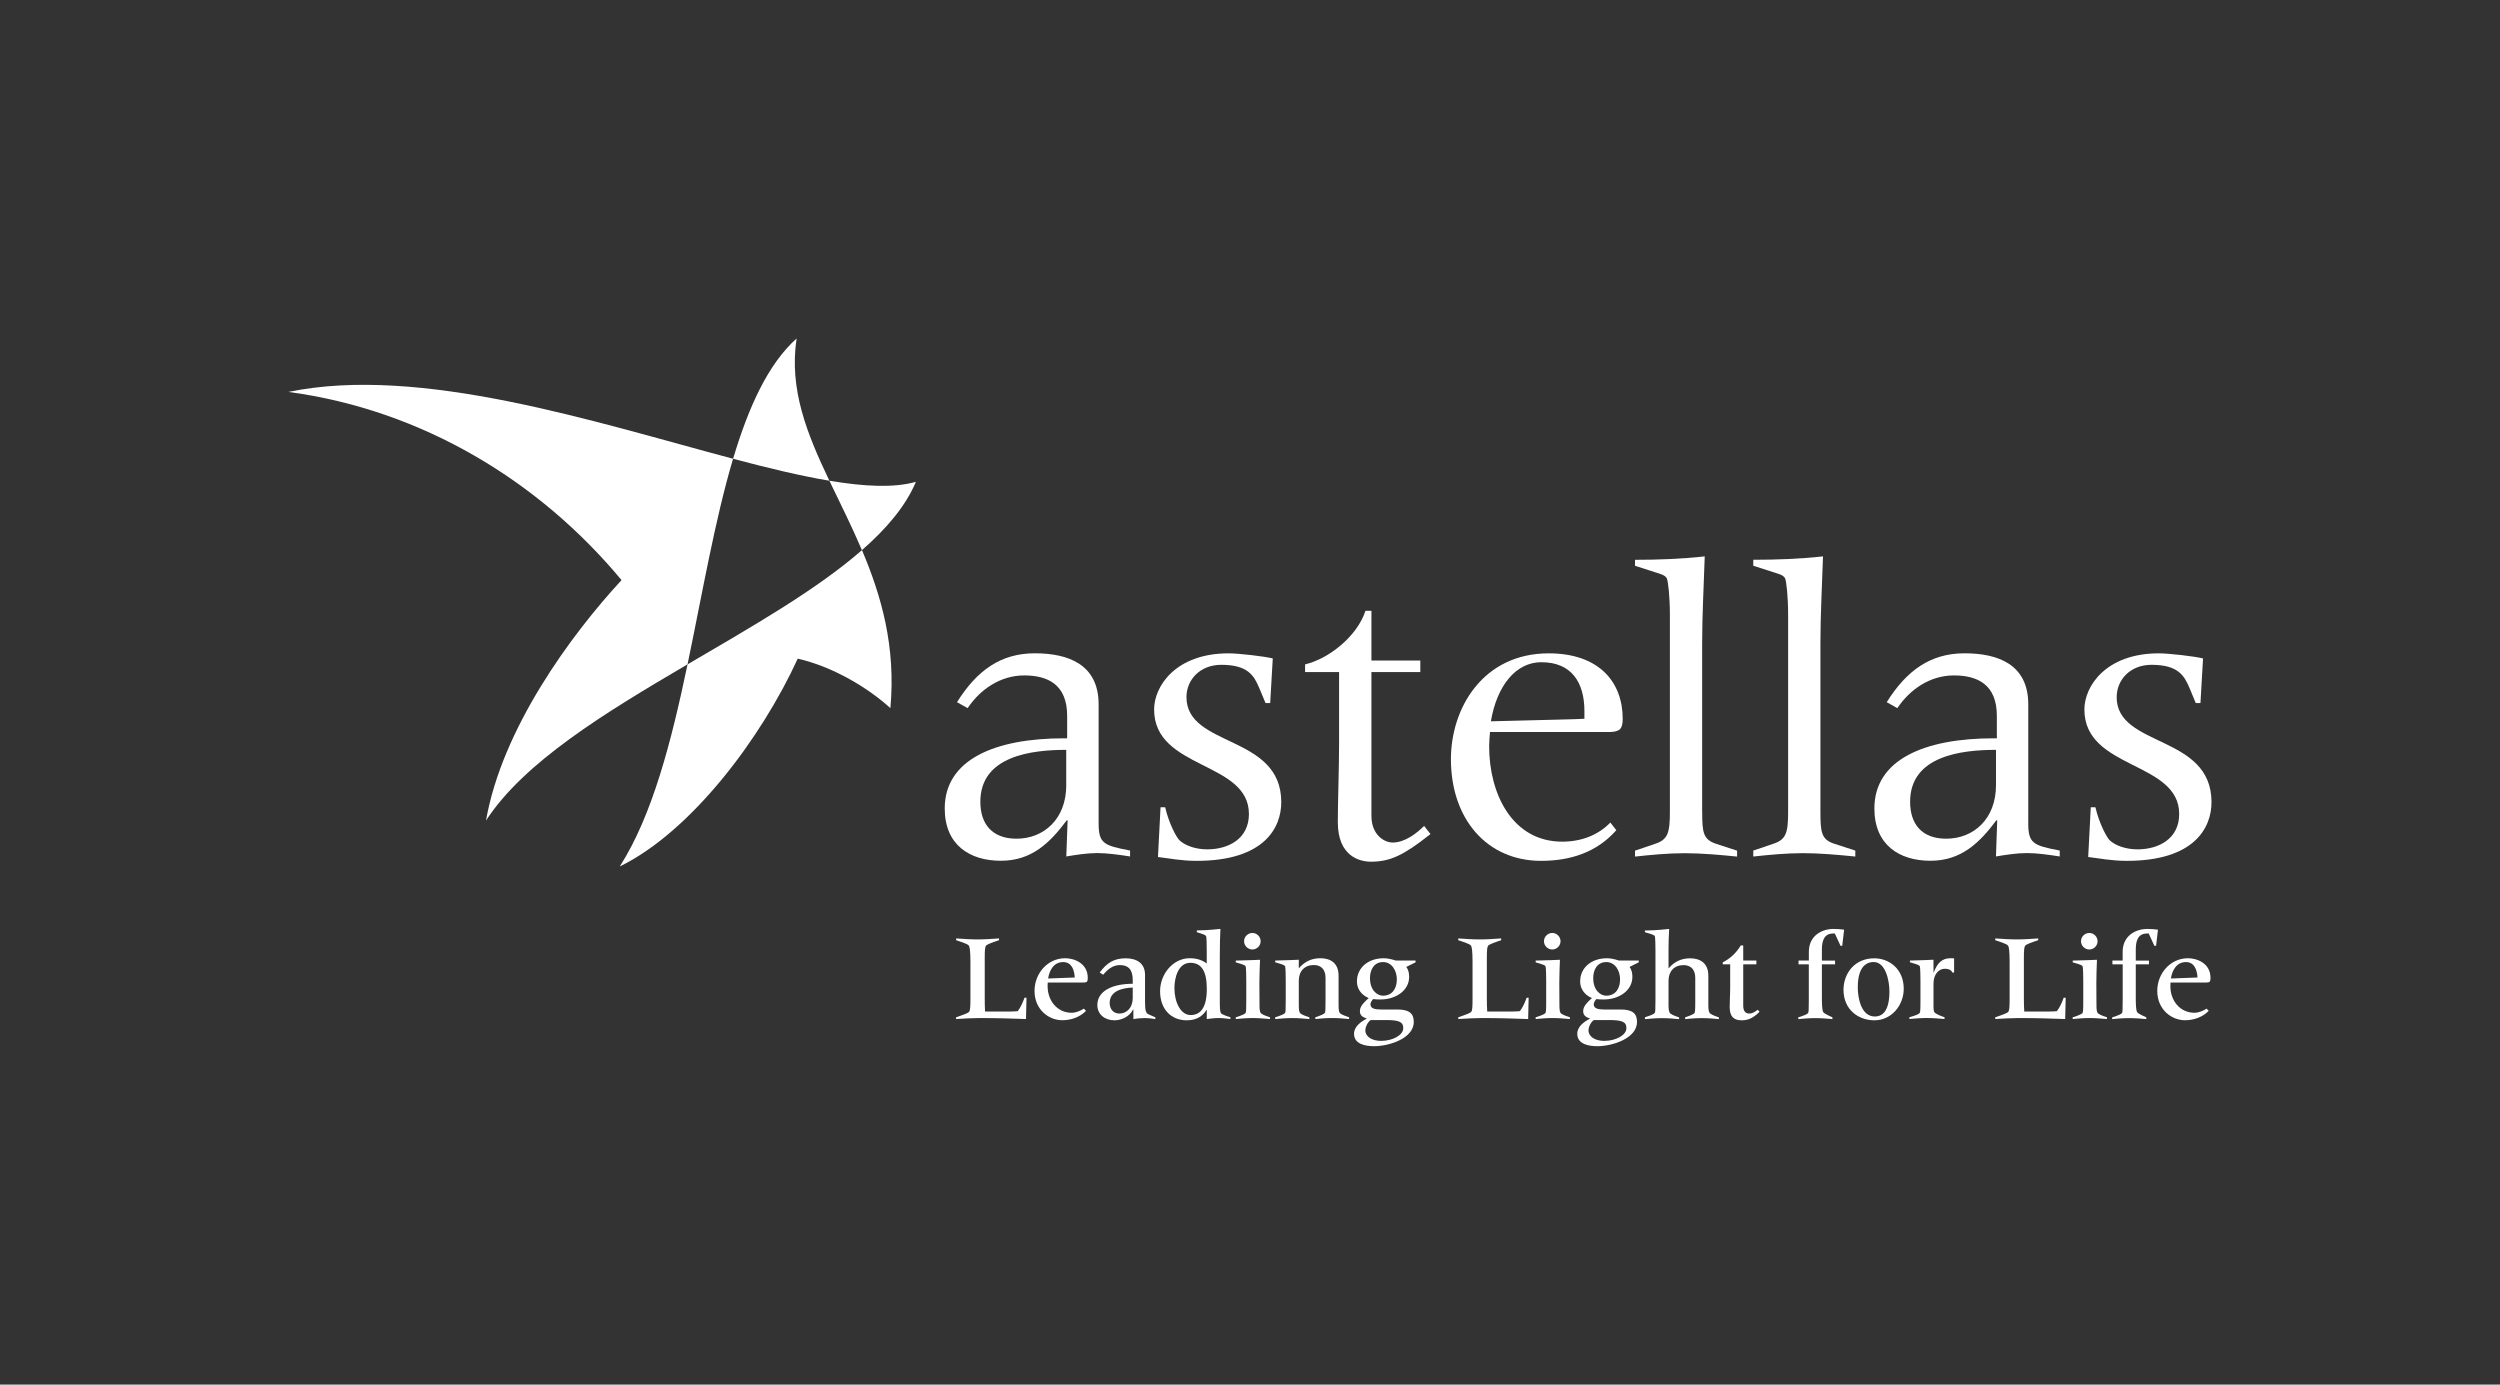 <?xml version="1.0" encoding="UTF-8"?>
<svg id="Livello_1" data-name="Livello 1" xmlns="http://www.w3.org/2000/svg" viewBox="0 0 650 360">
  <rect x="0" y="0" width="650" height="360" fill="#333333" stroke="none"/>
  <defs>
    <style>
      .cls-1 {
        fill: #fff;
        stroke-width: 0px;
      }
    </style>
  </defs>
  <path class="cls-1" d="M248.58,264.49c1.93-.65,3.17-1.11,3.4-1.44.26-.35.33-1.21.33-3.26v-9.76c0-2.77-.2-3.88-.39-4.14-.16-.23-.39-.49-3.33-1.44v-.46c1.93.13,3.66.26,5.58.26s3.65-.13,5.58-.26v.46c-1.93.65-3.17,1.11-3.39,1.44-.27.36-.33,1.21-.33,3.26v10.51c0,1.38.03,2.36.09,3.33h6.7c.58,0,1.37-.04,1.79-.09.79-1.01,1.4-2.45,1.76-3.49h.52l-.13,5.54c-3.62-.13-7.6-.26-12.04-.26-1.76,0-4.21.13-6.14.26v-.46"/>
  <path class="cls-1" d="M272.51,254.41c.32-2.05,1.4-4.27,3.92-4.27,2.22,0,2.91,2.08,3,4.01M281.81,262.24c-.88.55-2.05,1.08-3.16,1.08-3.92,0-6.27-3.33-6.27-6.86,0-.36,0-.69.04-1.01h9.29c.85,0,1.11-.14,1.11-1.18,0-4.01-3.79-5.13-5.85-5.13-4.63,0-7.99,3.98-7.99,8.49,0,4.89,3.72,7.63,7.21,7.63,2.29,0,4.61-.81,6.17-2.44l-.56-.59"/>
  <path class="cls-1" d="M294.51,259.5c0,2.39-1.44,4.02-3.49,4.02-1.57,0-2.51-1.21-2.51-2.74,0-3.23,3.49-3.92,6-4.02M286.84,253.43c1.17-1.44,2.54-2.51,4.34-2.51,2.22,0,3.33,1.2,3.33,3.88v.98c-5.32,0-9.2,1.89-9.2,5.52,0,2.42,1.92,3.98,4.44,3.98,1.89,0,3.98-1.01,4.86-2.83h.07v2.51c.62-.13,1.89-.26,2.87-.26s2.06.13,2.84.26v-.46l-1.72-.75c-.76-.33-.96-1.04-.96-3.23v-7.05c0-2.94-2.08-4.31-5-4.31-3.16,0-4.92,1.21-6.79,3.69l.92.59"/>
  <path class="cls-1" d="M305.35,256.89c0-2.58.95-6.56,4.14-6.56,2.94,0,4.28,2.25,4.28,6.79,0,5.29-1.92,6.79-4.21,6.79-2.55,0-4.21-3.26-4.21-7.01M301.62,257.71c0,4.66,2.84,7.57,6.95,7.57,2.81,0,4.34-1.37,5.12-2.71h.07v2.38c1.08-.13,2.06-.26,3.07-.26s1.99.13,3.07.26v-.46c-.98-.29-1.6-.53-2.16-.82-.42-.23-.59-.59-.59-2.9v-11.95c0-3.07.06-5.48.16-7.31-.06,0-3.36.39-5.77.39h-.37v.46c1.97.62,2.26.75,2.42,1.04.14.23.16,2.97.16,3.75v3.36c-1.1-.84-2.51-1.37-4.43-1.37-4.41,0-7.7,4.21-7.7,8.55"/>
  <path class="cls-1" d="M321.31,249.74h.36c1.57,0,5.88-.2,5.94-.2-.07,1.54-.17,4.21-.17,6.04l.03,5.75c0,1.17.1,1.63.26,1.96.19.36,1.04.75,2.48,1.21v.45c-1.54-.12-3.04-.26-4.54-.26s-3,.14-4.37.26v-.45c1.69-.53,2.25-.82,2.51-1.08.19-.19.22-.75.22-3.39v-5.03c0-.78-.03-3.52-.16-3.75-.16-.29-.46-.43-2.58-1.04M325.62,242.57c1.17,0,2.15.98,2.15,2.15s-.98,2.15-2.15,2.15-2.16-.98-2.16-2.15.98-2.15,2.16-2.15"/>
  <path class="cls-1" d="M331.56,264.49c1.69-.53,2.26-.81,2.51-1.08.2-.19.22-.75.22-3.39v-5.03c0-.78-.02-3.52-.16-3.75-.16-.3-.46-.43-2.58-1.05v-.46h.36c1.57,0,5.71-.2,5.78-.2v2.16h.07c1.5-1.73,3.32-2.55,5.54-2.55,2.42,0,4.73,1.08,4.73,4.54v7.64c0,1.18.1,1.63.26,1.96.2.36,1.04.75,2.48,1.21v.46c-1.37-.13-2.87-.26-4.45-.26s-3.07.13-4.33.26v-.46c1.6-.53,2.16-.81,2.42-1.08.2-.19.23-.75.23-3.39v-5.81c0-2.22-1.24-3.3-3.04-3.3-2.41,0-3.91,1.6-3.91,4.05v6.37c0,1.18.1,1.63.26,1.96.19.36,1.04.75,2.49,1.21v.46c-1.38-.13-2.88-.26-4.45-.26s-3.07.13-4.44.26v-.46"/>
  <path class="cls-1" d="M360.18,265.21c3.33,0,4.67.37,4.67,2.09,0,1.86-2.78,3.33-5.78,3.33-2.35,0-4.08-1.11-4.08-2.71,0-1.04.72-2.28,1.4-2.71M367.58,265.67c0-2.09-1.11-3.2-4.21-3.2h-4.38c-1.56,0-2.67-.29-2.67-1.34,0-.33.13-.71.69-1.37.58.1,1.34.1,1.99.1,3.76,0,7.38-2.22,7.38-5.87,0-.91-.17-1.86-.75-2.58l2.42-1.21v-.46h-5.16c-1.27-.42-2.25-.59-3.17-.59-3.94,0-6.92,2.42-6.92,6.04,0,1.86,1.11,3.49,3.07,4.31-1.83,1.6-2.29,2.49-2.29,3.4,0,1.11.65,1.53,1.8,1.93-1.5.78-3.33,2.05-3.33,3.95,0,2.71,2.97,3.23,5.23,3.23,3.91,0,10.31-2.02,10.31-6.33M356.19,254.35c0-2.22,1.05-4.21,3.4-4.21s3.59,2.31,3.59,4.5-1.05,4.24-3.62,4.24c-1.5,0-3.36-1.44-3.36-4.54"/>
  <path class="cls-1" d="M379.15,264.49c1.92-.65,3.16-1.11,3.39-1.44.26-.35.32-1.21.32-3.26v-9.76c0-2.77-.19-3.88-.39-4.14-.16-.23-.39-.49-3.32-1.44v-.46c1.92.13,3.65.26,5.58.26s3.65-.13,5.58-.26v.46c-1.93.65-3.16,1.11-3.4,1.44-.26.36-.33,1.21-.33,3.26v10.51c0,1.38.03,2.36.1,3.33h6.69c.59,0,1.38-.04,1.8-.09.79-1.01,1.4-2.45,1.76-3.49h.52l-.13,5.54c-3.62-.13-7.61-.26-12.04-.26-1.76,0-4.21.13-6.13.26v-.46"/>
  <path class="cls-1" d="M399.28,249.74h.37c1.56,0,5.87-.2,5.93-.2-.06,1.54-.16,4.21-.16,6.04l.03,5.75c0,1.17.1,1.63.25,1.96.19.36,1.05.75,2.48,1.21v.45c-1.54-.12-3.03-.26-4.53-.26s-3.01.14-4.38.26v-.45c1.7-.53,2.25-.82,2.51-1.08.19-.19.23-.75.23-3.39v-5.03c0-.78-.04-3.52-.16-3.75-.16-.29-.46-.43-2.58-1.04M403.59,242.57c1.17,0,2.15.98,2.15,2.15s-.98,2.15-2.15,2.15-2.16-.98-2.16-2.15.98-2.15,2.16-2.15"/>
  <path class="cls-1" d="M418.2,265.21c3.34,0,4.67.37,4.67,2.09,0,1.86-2.77,3.33-5.78,3.33-2.35,0-4.08-1.11-4.08-2.71,0-1.04.71-2.28,1.4-2.71M425.62,265.67c0-2.09-1.11-3.2-4.21-3.2h-4.37c-1.57,0-2.67-.29-2.67-1.34,0-.33.13-.71.68-1.37.58.1,1.34.1,1.99.1,3.76,0,7.38-2.22,7.38-5.87,0-.91-.16-1.86-.75-2.58l2.41-1.21v-.46h-5.15c-1.28-.42-2.25-.59-3.17-.59-3.95,0-6.92,2.42-6.92,6.04,0,1.86,1.11,3.49,3.07,4.31-1.83,1.6-2.28,2.49-2.28,3.4,0,1.11.65,1.53,1.79,1.93-1.5.78-3.33,2.05-3.33,3.95,0,2.71,2.97,3.23,5.22,3.23,3.91,0,10.32-2.02,10.32-6.33M414.23,254.35c0-2.22,1.04-4.21,3.4-4.21s3.59,2.31,3.59,4.5-1.04,4.24-3.62,4.24c-1.5,0-3.36-1.44-3.36-4.54"/>
  <path class="cls-1" d="M427.68,264.49c1.69-.53,2.25-.81,2.51-1.08.2-.19.23-.75.23-3.39v-12.86c0-.78-.03-3.53-.16-3.75-.16-.29-.46-.42-2.58-1.04v-.45h.52c2.42,0,5.71-.4,5.78-.4-.09,1.83-.16,3.5-.16,5.13v5.06h.07c1.5-1.73,3.33-2.55,5.54-2.55,2.41,0,4.74,1.08,4.74,4.54v7.64c0,1.18.12,1.63.29,1.93.16.36,1.01.78,2.45,1.24v.46c-1.38-.13-2.87-.26-4.44-.26s-3.07.13-4.34.26v-.46c1.6-.53,2.15-.81,2.41-1.08.19-.19.23-.75.23-3.39v-5.81c0-2.22-1.24-3.3-3.03-3.3-2.42,0-3.92,1.6-3.92,4.05v6.37c0,1.18.13,1.63.29,1.93.17.36,1.02.78,2.45,1.24v.46c-1.37-.13-2.87-.26-4.43-.26s-3.07.13-4.44.26v-.46"/>
  <path class="cls-1" d="M447.91,250.2c1.93-.94,3.59-2.51,4.67-4.38h.66v3.92h3.42v.98h-3.42v10.74c0,1.63.75,2.06,1.57,2.06s1.53-.46,2.18-.98l.49.52c-1.56,1.57-2.87,2.22-4.63,2.22-1.99,0-3.13-.88-3.13-3.46,0-1.82.13-3.06.13-5.54v-5.55h-1.93v-.52"/>
  <path class="cls-1" d="M467.63,249.74h2.67v-2.25c0-4.18,3.33-5.97,6.43-5.97,1.11,0,1.96.1,2.74.2l-.49,4.18h-.45l-1.48-3.2h-.35c-2.12,0-3.01,1.4-3.01,4.15v2.9h3.43v.98h-3.43v8.49c0,1.73.04,3.4.36,3.95.14.19.5.49,2.38,1.34v.46c-1.37-.13-2.86-.26-4.44-.26s-3.06.13-4.44.26v-.46c1.7-.53,2.26-.82,2.52-1.08.19-.2.22-.76.22-3.39v-9.31h-2.67v-.98"/>
  <path class="cls-1" d="M483.03,256.66c0-4.57,1.67-6.53,4.14-6.53,3,0,4.08,4.63,4.08,7.64,0,4.89-1.66,6.52-3.79,6.52-3.5,0-4.44-4.63-4.44-7.64M479.31,257.35c0,5.19,3.92,7.93,8.02,7.93,4.54,0,7.64-3.98,7.64-8.19,0-5.19-3.82-7.93-7.66-7.93-5.16,0-8,3.99-8,8.2"/>
  <path class="cls-1" d="M496.44,264.49c1.83-.53,2.38-.81,2.65-1.08.19-.19.23-.75.23-3.39v-5.03c0-.78-.04-3.52-.16-3.75-.17-.3-.46-.43-2.58-1.05v-.46h.36c1.57,0,5.71-.2,5.77-.2v3.27h.07c.95-2.42,2.12-3.66,4.38-3.66.33,0,.65,0,.91.04v3.68h-.46c-.33-.78-1.11-.98-1.96-.98-1.56,0-2.94,1.41-2.94,3.89v5.81c0,1.27.14,1.6.42,1.79.62.43,1.53.82,2.45,1.11v.46c-1.63-.13-3.13-.26-4.63-.26s-3,.13-4.51.26v-.46"/>
  <path class="cls-1" d="M518.77,264.49c1.93-.65,3.17-1.11,3.4-1.44.26-.35.33-1.21.33-3.26v-9.76c0-2.77-.19-3.88-.4-4.14-.16-.23-.39-.49-3.33-1.44v-.46c1.93.13,3.66.26,5.58.26s3.65-.13,5.58-.26v.46c-1.93.65-3.17,1.11-3.39,1.44-.26.36-.33,1.21-.33,3.26v10.51c0,1.38.03,2.36.1,3.33h6.69c.59,0,1.37-.04,1.8-.09.78-1.01,1.4-2.45,1.76-3.49h.52l-.13,5.54c-3.62-.13-7.6-.26-12.04-.26-1.76,0-4.21.13-6.14.26v-.46"/>
  <path class="cls-1" d="M538.91,249.74h.36c1.57,0,5.87-.2,5.94-.2-.07,1.54-.16,4.21-.16,6.04l.03,5.75c0,1.17.1,1.63.26,1.96.2.36,1.04.75,2.48,1.21v.45c-1.54-.12-3.04-.26-4.54-.26s-3.01.14-4.38.26v-.45c1.7-.53,2.25-.82,2.52-1.08.19-.19.23-.75.23-3.39v-5.03c0-.78-.04-3.52-.16-3.75-.16-.29-.46-.43-2.58-1.04M543.22,242.57c1.17,0,2.15.98,2.15,2.15s-.98,2.15-2.15,2.15-2.16-.98-2.16-2.15.98-2.15,2.16-2.15"/>
  <path class="cls-1" d="M549.22,249.74h2.67v-2.25c0-4.18,3.34-5.97,6.44-5.97,1.11,0,1.96.1,2.74.2l-.49,4.18h-.45l-1.47-3.2h-.36c-2.12,0-3,1.4-3,4.15v2.9h3.43v.98h-3.43v8.49c0,1.73.03,3.4.36,3.95.14.19.49.49,2.38,1.34v.46c-1.37-.13-2.87-.26-4.44-.26s-3.06.13-4.43.26v-.46c1.7-.53,2.25-.82,2.51-1.08.2-.2.22-.76.22-3.39v-9.31h-2.67v-.98"/>
  <path class="cls-1" d="M564.43,254.41c.33-2.05,1.41-4.27,3.92-4.27,2.22,0,2.9,2.08,3,4.01M573.73,262.24c-.88.55-2.06,1.08-3.16,1.08-3.92,0-6.27-3.33-6.27-6.86,0-.36,0-.69.03-1.01h9.3c.84,0,1.1-.14,1.1-1.18,0-4.01-3.78-5.13-5.84-5.13-4.63,0-8,3.98-8,8.49,0,4.89,3.73,7.63,7.21,7.63,2.29,0,4.6-.81,6.17-2.44l-.56-.59"/>
  <path class="cls-1" d="M308.48,181.25c0-4.42,3.43-8.4,9.07-8.4,6.96,0,8.51,2.88,9.83,5.97l1.66,3.98h1.21l.67-11.61c-2.21-.55-8.85-1.32-11.5-1.32-13.7,0-19.35,8.51-19.35,14.59,0,15.7,24.65,13.37,24.65,27.19,0,6.41-5.3,9.18-10.83,9.18-3.1,0-5.64-.99-7.07-2.21-.89-.66-2.99-4.75-3.87-8.73h-1.21l-.67,12.93c2.87.33,5.97,1,10.06,1,17.59,0,22-8.63,22-15.26,0-17.68-24.65-14.15-24.65-27.31"/>
  <path class="cls-1" d="M370.27,214.74c-1.88,1.88-4.97,4.32-8.18,4.32-2.1,0-5.52-1.89-5.52-6.96v-37.37h12.71v-2.99h-12.71v-12.93h-1.55c-2.21,6.74-9.62,12.49-15.7,13.93v1.99h8.84v18.57c0,6.19-.33,15.48-.33,20.46,0,8.95,5.75,10.28,8.62,10.28,4.98,0,8.51-1.66,15.48-7.19l-1.66-2.1"/>
  <path class="cls-1" d="M418.69,190.32c2.44-.11,3.21-.78,3.21-3.43,0-9.62-6.2-17.02-19.24-17.02-17.03,0-25.42,14.15-25.42,27.52,0,15.59,9.4,26.43,23.44,26.43,7.63,0,14.48-2.21,19.56-7.97l-1.55-1.99c-3.2,3.32-7.63,4.97-12.49,4.97-13.05,0-19.02-12.49-19.02-24.77,0-1.21.12-2.54.22-3.75M400.79,172.18c7.85,0,11.16,5.31,11.16,12.71v1.99c-1.67.11-3.2.11-6.74.22l-17.58.44c1.55-9.17,6.41-15.37,13.16-15.37"/>
  <path class="cls-1" d="M442.56,210.99v-43.78c0-7.52.44-15.03.67-22.55-5.98.66-12.05.89-18.13.89v1.55l6.52,2.1c.77.23,1.55.67,1.77,1.23.33.77.78,4.75.78,9.39v51.18c0,5.41-.44,7.29-3.87,8.4l-5.2,1.77v1.54c4.09-.44,8.51-.88,12.94-.88s9.17.44,13.6.88v-1.54l-5.42-1.77c-3.42-1.11-3.65-2.98-3.65-8.4"/>
  <path class="cls-1" d="M476.95,219.39c-3.42-1.11-3.64-2.99-3.64-8.4v-43.78c0-7.52.44-15.03.67-22.55-5.97.66-12.05.88-18.13.88v1.55l6.52,2.1c.78.23,1.55.67,1.77,1.22.33.77.77,4.76.77,9.39v51.19c0,5.41-.44,7.29-3.87,8.4l-5.19,1.76v1.55c4.09-.44,8.51-.88,12.93-.88s9.17.44,13.6.88v-1.55l-5.42-1.76"/>
  <path class="cls-1" d="M527.35,213.97v-30.84c0-10.29-7.73-13.27-16.57-13.27s-15.04,4.43-20.23,12.71l2.76,1.55c3.32-4.98,8.62-8.51,14.7-8.51s11.17,2.32,11.17,10.5v5.85h-.78c-18.24,0-31.06,5.64-31.06,18.24,0,9.51,6.52,13.6,14.58,13.6s12.83-4.76,17.13-10.51h.23l-.33,9.39c2.65-.44,5.41-.88,8.06-.88s5.64.44,8.52.88v-1.54c-6.96-1.32-8.19-1.88-8.19-7.19M518.96,204.13c0,8.84-5.87,13.93-12.94,13.93-6.3,0-9.39-3.75-9.39-9.61,0-11.94,13.37-13.49,22.33-13.49v9.17"/>
  <path class="cls-1" d="M285.64,213.97v-30.84c0-10.29-7.74-13.27-16.59-13.27s-15.03,4.43-20.23,12.71l2.77,1.55c3.31-4.98,8.63-8.51,14.7-8.51s11.17,2.32,11.17,10.5v5.85h-.77c-18.24,0-31.06,5.64-31.06,18.24,0,9.51,6.52,13.6,14.6,13.6s12.82-4.76,17.12-10.51h.23l-.34,9.39c2.66-.44,5.42-.88,8.07-.88s5.64.44,8.51.88v-1.54c-6.96-1.32-8.18-1.88-8.18-7.19M277.23,204.13c0,8.84-5.86,13.93-12.93,13.93-6.3,0-9.41-3.75-9.41-9.61,0-11.94,13.38-13.49,22.33-13.49v9.17"/>
  <path class="cls-1" d="M550.34,181.25c0-4.42,3.43-8.4,9.07-8.4,6.96,0,8.51,2.88,9.84,5.97l1.65,3.98h1.22l.67-11.61c-2.22-.55-8.85-1.32-11.5-1.32-13.71,0-19.35,8.51-19.35,14.59,0,15.7,24.65,13.37,24.65,27.19,0,6.41-5.31,9.18-10.83,9.18-3.1,0-5.65-.99-7.08-2.21-.88-.66-2.98-4.75-3.87-8.73h-1.21l-.67,12.93c2.87.33,5.97,1,10.06,1,17.57,0,22-8.63,22-15.26,0-17.68-24.66-14.15-24.66-27.31"/>
  <path class="cls-1" d="M224.1,143.04c-11.83,10.34-28.66,19.92-45.34,29.7-4.21,20.11-9.15,39.33-17.63,52.55,18.58-9.09,36.77-33.29,46.28-54.04,9.25,2.1,18.49,7.73,24.09,12.87,1.46-16.02-2.35-29.2-7.39-41.09"/>
  <path class="cls-1" d="M207.12,88c-7.43,6.65-12.51,17.85-16.52,31.28,9.08,2.41,17.53,4.45,25.04,5.71-5.83-12.21-10.53-23.82-8.52-36.99"/>
  <path class="cls-1" d="M75,101.9c34.83,4.68,65.25,23.22,86.6,48.93-13.23,14.31-31.08,38.68-35.24,62.52,9.84-15.19,30.97-28.06,52.4-40.62,3.84-18.37,7.09-37.49,11.84-53.45-35.84-9.51-81.28-24.46-115.61-17.38"/>
  <path class="cls-1" d="M215.64,124.99c2.77,5.81,5.79,11.75,8.46,18.05,6.46-5.64,11.41-11.51,14.03-17.76-5.7,1.61-13.4,1.24-22.49-.29"/>
</svg>